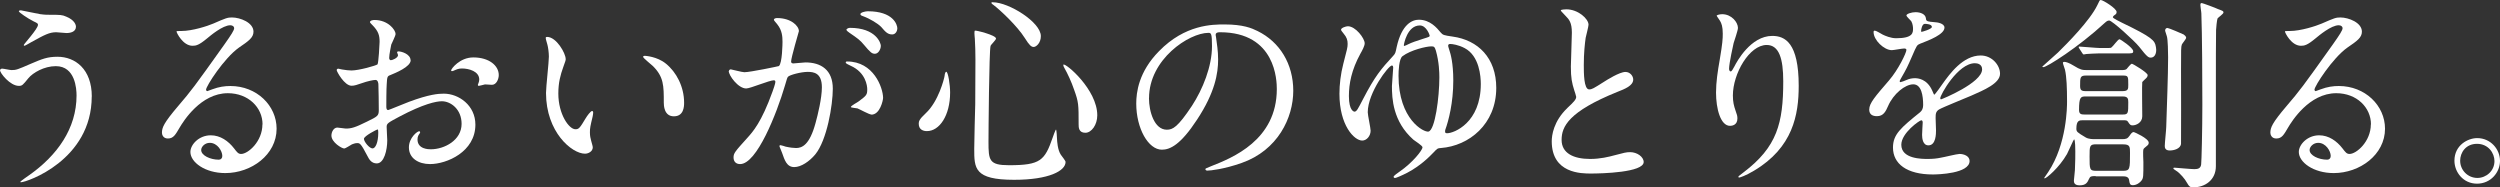 <?xml version="1.0" encoding="UTF-8"?>
<svg id="_レイヤー_2" data-name="レイヤー 2" xmlns="http://www.w3.org/2000/svg" viewBox="0 0 375.27 28.13">
  <rect x="0" y="0" width="375.27" height="28.13" fill="#333333" stroke="none"/>
  <defs>
    <style>
      .cls-1 {
        fill: #fff;
      }
    </style>
  </defs>
  <g id="_レイヤー_3" data-name="レイヤー 3">
    <g>
      <path class="cls-1" d="m13.77,14.48c0,9.58-9.8,12.88-10.63,12.88-.03,0-.09,0-.09-.06,0-.09,1.2-.92,1.35-1.02,4.19-2.96,7.09-6.99,7.09-11.95,0-.99-.19-4.4-3.11-4.4-1.76,0-3.45.99-4.13,1.82-.83,1.02-.92,1.14-1.42,1.14-1.33,0-2.83-1.94-2.83-2.34,0-.15.19-.25.31-.25.21,0,1.2.22,1.42.22.71,0,.92-.09,2.83-.92,1.73-.74,2.53-1.08,4.07-1.08,2.65,0,5.15,1.85,5.15,5.98ZM6.1,2.13c.55.09,1.05.09,1.42.09,1.48,0,1.82,0,2.43.28,1.26.52,1.45,1.23,1.45,1.51,0,.77-.83.95-1.42.95-.25,0-1.33-.12-1.54-.12-1.02,0-1.72.37-3.73,1.48-.15.09-.95.55-1.02.55s-.12-.03-.12-.12c0-.12,2.13-2.43,2.13-3.02,0-.19-.06-.25-.65-.52-.92-.46-2.22-1.36-2.22-1.51s.25-.15.31-.15c.09,0,2.49.52,2.96.59Z"/>
      <path class="cls-1" d="m39.41,18.67c0-2.53-2.13-4.68-5.21-4.68-4.07,0-6.68,4.22-7.24,5.17-.62,1.05-.92,1.63-1.76,1.63-.74,0-.89-.62-.89-.86,0-.77.25-1.45,2.43-4.01,2-2.34,2.31-2.74,6.96-9.27,1.02-1.45,1.45-2.1,1.45-2.43,0-.22-.22-.43-.58-.43-1.14,0-2.96,1.54-3.48,1.97-1.23,1.02-1.66,1.11-2.19,1.11-1.45,0-2.4-1.97-2.4-2.13,0-.09.09-.09.74-.09,1.63,0,3.91-.74,4.77-1.11,1.91-.83,2.13-.92,2.81-.92,1.23,0,3.23.77,3.23,2.13,0,.89-.71,1.39-2.19,2.4-2.22,1.57-4.93,5.79-4.93,6.31,0,.09.09.22.18.22.19-.06.59-.22.77-.28.99-.37,1.85-.49,2.71-.49,3.94,0,6.93,2.93,6.93,6.41,0,3.91-3.79,6.66-7.7,6.66-3.05,0-5.24-1.63-5.24-3.17,0-1.11,1.29-2.5,3.05-2.5,1.45,0,2.65.86,3.51,1.97.43.56.62.83,1.05.83,1.05,0,3.2-1.88,3.2-4.44Zm-7.92,2.77c-.74,0-1.29.59-1.29,1.08,0,.8,1.33,1.45,2.65,1.45.31,0,.52-.22.52-.56,0-.74-.74-1.97-1.88-1.97Z"/>
      <path class="cls-1" d="m61.65,9.03c0,1.02-2.34,1.94-3.08,2.25-.43.15-.46.28-.52,1.36-.06.68-.06,3.17-.06,3.33,0,.19,0,.55.28.55.09,0,2.62-1.05,3.11-1.23,3.05-1.14,4.44-1.23,5.24-1.23,2.25,0,4.74,1.76,4.74,4.65,0,4.07-4.28,5.92-6.81,5.92-1.76,0-3.17-.89-3.17-2.5,0-1.45,1.26-2.43,1.54-2.43.09,0,.15.09.15.15,0,.09-.06.15-.12.25-.09.12-.28.37-.28.83,0,1.48,1.69,1.48,2,1.48,2.03,0,4.62-1.35,4.62-3.82,0-2.19-1.63-3.39-2.96-3.39-.86,0-2.77.4-6.38,2.31-1.72.92-1.91,1.02-1.91,1.54,0,.34.09,1.72.09,2.03,0,1.42-.46,3.45-1.57,3.45-.83,0-1.17-.65-1.42-1.14-.99-1.91-1.14-1.91-1.54-1.91-.28,0-.59.12-.77.19-.19.09-.95.62-1.17.62-.34,0-1.91-.92-1.91-1.94,0-.55.34-1.2.89-1.2.19,0,1.08.15,1.26.15.83,0,1.39-.15,3.2-1.05,1.57-.77,1.76-.86,1.76-1.72,0-.71-.03-3.33-.06-3.85,0-.22-.09-.68-.43-.68-.37,0-1.23.22-1.42.28-1.57.52-1.72.59-2.19.59-1.05,0-2.22-2.13-2.22-2.34,0-.15.12-.22.25-.22.09,0,.46.12.55.12.56.09,1.02.15,1.42.15,1.11,0,3.73-.74,3.91-.92.15-.22.31-3.02.31-3.36,0-.95-.15-1.57-1.02-2.47-.06-.06-.43-.43-.43-.49,0-.28.49-.34.68-.34,2.06,0,3.17,1.51,3.17,2.1,0,.28-.58,1.39-.65,1.6-.03.22-.31,1.45-.31,2,0,.12.06.34.25.34.21,0,1.08-.34,1.08-.77,0-.06-.15-.37-.15-.43,0-.03.06-.09.12-.12.43-.06,1.91.37,1.91,1.33Zm-7.02,11.8c0,.46.83,1.45,1.29,1.45.43,0,.86-.86.86-2.37,0-.12,0-.43-.09-.49-.09,0-2.06.99-2.06,1.42Zm20.24-9.58c0,.65-.37,1.48-1.02,1.48-.19,0-.89-.06-1.05-.06-.15.03-.8.22-.92.22-.06,0-.15-.03-.15-.15,0-.06.09-.22.09-.25.06-.19.12-.34.12-.55,0-1.23-1.54-1.66-2.59-1.66-.49,0-.77.12-1.2.31-.12.06-.22.09-.31.09s-.12-.03-.12-.12c0-.22,1.29-1.94,3.33-1.94,2.37,0,3.82,1.23,3.82,2.65Z"/>
      <path class="cls-1" d="m84.92,8.84c0,.25-.06.34-.37,1.23-.43,1.2-.74,2.34-.74,3.97,0,3.11,1.6,5.36,2.56,5.36.52,0,.65-.15,1.57-1.69.19-.31.71-1.05.95-1.05.09,0,.15.12.15.25s-.06.52-.09.62c-.34,1.42-.4,1.69-.4,2.34,0,.52.09.92.18,1.23.09.34.25.86.25,1.01,0,.62-.65.96-1.17.96-1.97,0-5.85-3.24-5.85-9.12,0-.86.43-4.65.43-5.45,0-.62-.12-1.45-.22-1.79-.22-.77-.25-.86-.25-1.05,0-.09.12-.12.19-.12,1.42,0,2.8,2.47,2.8,3.3Zm15.03.71c1.57,1.26,2.74,3.45,2.74,5.88,0,.59-.06,2.03-1.54,2.03s-1.51-1.66-1.51-2.06c0-2.56,0-3.85-1.63-5.48-.25-.25-1.48-1.2-1.48-1.39,0-.09.12-.15.28-.15.03,0,1.82.09,3.14,1.17Z"/>
      <path class="cls-1" d="m109.42,10.66c0-.12.12-.25.28-.25.09,0,1.69.43,2.03.43.89,0,5.11-.89,5.18-.92.52-.37.55-3.48.55-3.63,0-.8-.06-1.73-.77-2.62-.46-.55-.52-.62-.52-.71,0-.22.37-.25.49-.25,2.06,0,3.26,1.17,3.26,1.97,0,.03-1.17,3.97-1.17,4.56,0,.18.12.28.34.28.15,0,1.57-.15,1.82-.15,2.31,0,4.1,1.11,4.1,3.94,0,2.43-.86,7.73-2.65,9.89-.86,1.02-2.1,1.88-3.14,1.88-1.14,0-1.45-1.08-1.82-2.12-.06-.22-.4-.92-.4-1.02s.06-.15.15-.15c.12,0,.68.19.77.22.65.15,1.26.21,1.57.21.89,0,2.03-.43,2.93-3.76.34-1.23.95-3.73.95-5.36,0-2.16-1.23-2.31-2.13-2.31-.99,0-2.74.46-2.96.74-.12.15-.15.28-.46,1.33-1.23,4.19-4.22,11.77-6.72,11.77-.68,0-.99-.43-.99-.99,0-.65.22-.89,2.06-2.93.83-.92,2.13-2.34,3.79-6.96.12-.31.43-1.23.43-1.45,0-.09-.03-.25-.22-.25-.68,0-3.54,1.23-4.16,1.23-1.2,0-2.62-1.94-2.62-2.62Zm21.38,6.53c-.34,0-1.76-.8-2.09-.92-.22-.06-.99-.09-.99-.21,0-.19,1.02-.71,1.2-.86,1.14-.86,1.26-.96,1.26-1.79,0-.52-.22-2.53-2.49-3.54-.25-.12-.74-.34-.74-.46,0-.18.12-.18.22-.18,3.94,0,5.36,3.88,5.39,5.45,0,.37-.46,2.53-1.76,2.53Zm1.42-10.32c0,.52-.37,1.2-.89,1.2-.43,0-.68-.19-1.63-1.33-.62-.74-.92-.95-2.19-1.82-.15-.09-.46-.34-.46-.46,0-.09.25-.28.52-.28,3.94,0,4.65,2.31,4.65,2.68Zm2.47-2.59c0,.37-.25.89-.77.89-.68,0-1.02-.4-1.63-1.11-.49-.52-1.72-1.26-2.74-1.63-.31-.09-.4-.21-.4-.31,0-.25.74-.43,1.11-.43,3.82,0,4.44,2,4.44,2.59Z"/>
      <path class="cls-1" d="m142.62,13.89c0,3.45-1.6,5.79-3.48,5.79-.46,0-1.23-.15-1.23-1.11,0-.34.06-.65,1.05-1.57,1.91-1.76,2.77-5.18,2.83-5.61.03-.4.15-.62.25-.62.28,0,.58,1.97.58,3.11Zm6.9-8.13c0,.25-.8.95-.83,1.14-.22.77-.31,13.16-.31,14.39,0,2.77.09,3.51,3.08,3.51,4.74,0,5.36-.71,6.56-4.16.03-.12.43-1.2.49-1.2.09,0,.15,1.29.15,1.33.03.49.09,1.72.58,2.46.12.19.71.89.71,1.08,0,1.33-2.47,2.68-7.73,2.68-5.98,0-5.98-1.73-5.98-4.65,0-1.05.12-5.73.15-6.68,0-.83.03-4.47.03-6.72,0-.77-.03-2.4-.09-3.14,0-.12-.06-.46-.06-.77,0-.09,0-.37.06-.43.12-.09,3.17.68,3.17,1.17Zm-.49-5.42c2.4,0,7.21,2.99,7.21,5.08,0,1.05-.71,1.63-1.08,1.63-.34,0-.65-.25-1.32-1.33-1.14-1.82-3.73-4.25-4.77-5.02-.22-.12-.28-.28-.25-.31.03-.06.19-.06.22-.06Zm15.68,16.97c0,1.42-.86,2.62-1.79,2.62-1.01,0-1.01-.83-1.01-1.26,0-2.99,0-3.33-.68-5.21-.4-1.17-.95-2.37-1.48-3.3-.15-.25-.15-.43-.12-.46.31-.28,5.08,3.73,5.08,7.61Z"/>
      <path class="cls-1" d="m182.48,5.27c0,.09.06.21.06.34.12.99.31,1.97.31,3.33,0,2.06-.46,4.93-3.17,9.03-2.46,3.76-4.04,4.5-5.27,4.5-2.03,0-3.85-3.17-3.85-6.93,0-1.63.34-4.74,3.42-7.86,3.91-4.01,8.04-4.01,9.83-4.01,2.8,0,4.1.56,4.96.99,3.33,1.63,5.36,4.93,5.36,8.97s-2.31,8.93-7.77,10.84c-2.62.92-4.65,1.14-5.11,1.14-.12,0-.31-.03-.31-.22,0-.09.06-.12.83-.43,3.2-1.26,9.89-3.91,9.89-11.59,0-1.2-.12-8.53-8.53-8.53-.62,0-.65.25-.65.43Zm-10.01,9.46c0,2,.8,4.74,2.68,4.74.89,0,1.63-.37,3.76-3.57,1.63-2.5,3.02-5.92,3.02-8.97,0-1.85-.12-2-.52-2-2.93,0-8.93,3.97-8.93,9.8Z"/>
      <path class="cls-1" d="m216.25,4.87c.34.4.49.43,1.79.62,3.82.52,6.56,3.2,6.56,7.7,0,5.45-4.1,8.72-8.32,9.03-.49.03-.52.06-1.08.65-.71.74-1.97,2-3.94,3.05-.77.4-1.7.8-1.85.8s-.22-.09-.22-.19c0-.15.68-.62.86-.74,2.03-1.39,3.48-3.27,3.48-3.67,0-.28-1.2-.99-1.39-1.17-3.08-2.74-3.2-6.19-3.2-8.04,0-.43.19-2.37.19-2.77,0-.09-.03-.31-.19-.31-.52,0-3.63,4.1-3.63,7.02,0,.43.43,2.37.43,2.77,0,.77-.58,1.48-1.26,1.48-1.2,0-3.42-2.28-3.42-7.02,0-1.42.19-2.99.58-4.5.56-2.19.65-2.43.65-2.99s-.12-.99-.62-1.57c-.25-.31-.37-.46-.37-.56,0-.28.74-.52,1.02-.52,1.17,0,2.53,1.82,2.53,2.56,0,.4-.37,1.08-.65,1.57-1.33,2.43-1.72,4.5-1.72,6.35,0,2.22.77,2.34.83,2.34.34,0,.52-.4,1.29-1.88,1.79-3.45,2.71-4.53,4.53-6.5.34-.37.34-.46.52-1.32.77-3.48,2.37-4.1,3.33-4.1,1.69,0,2.71,1.23,3.27,1.91Zm-.19,6.75c0-.68-.03-2.28-.52-4.01-.18-.58-.28-.65-.68-.65-.77,0-3.11.55-4.34,1.48-.52.4-.59,2.19-.59,2.93,0,6.56,3.82,8.54,4.5,8.38.99-.22,1.63-5.18,1.63-8.13Zm-5.33-4.84c0,.06,0,.12.06.12s.56-.22.65-.28c.43-.22,1.11-.46,2.28-.83.8-.25.89-.28.89-.43,0-.09-.49-1.54-1.48-1.54-1.91,0-2.4,2.83-2.4,2.96Zm6.19,12.97c0,.22.12.25.31.25,1.02,0,5.05-1.57,5.05-7.39,0-1.08-.19-4.22-2.43-5.39-.92-.49-1.85-.62-2.16-.62-.22,0-.31.09-.31.28,0,.09.03.15.18.65.19.56.59,1.91.59,4.56,0,3.36-.71,6.04-1.2,7.39-.03.09-.03.19-.03.28Z"/>
      <path class="cls-1" d="m235.28,16.2c.92-.86,1.32-1.26,1.32-1.66,0-.09-.22-.8-.28-.95-.37-1.17-.52-1.88-.52-3.6,0-.71.15-4.28.15-5.08,0-1.54-.43-2-.92-2.5-.65-.68-.74-.77-.74-.86,0-.12.74-.15.83-.15,1.76,0,3.33,1.42,3.33,2.31,0,.28-.37,1.66-.43,1.97-.12.86-.28,2.28-.28,4.07,0,1.17,0,3.67.8,3.67.43,0,.62-.12,2.28-1.17.34-.22,2.28-1.45,3.17-1.45.71,0,1.17.62,1.17,1.14,0,.92-1.26,1.42-2.37,1.85-7.33,2.96-8.38,5.21-8.38,7.21s1.79,2.86,4.28,2.86c1.54,0,2.77-.31,3.7-.56,1.39-.37,1.73-.46,2.31-.46,1.05,0,2.03.71,2.03,1.48,0,1.57-6.29,1.73-7.92,1.73-1.42,0-5.88,0-5.88-4.84,0-.86.25-2.99,2.34-4.99Z"/>
      <path class="cls-1" d="m265.2,6.75c-2.62,0-5.08,4.31-5.08,7.58,0,.99.15,1.54.4,2.28.22.58.28.83.28,1.17,0,1.02-.83,1.11-1.11,1.11-1.42,0-2.1-2.56-2.1-4.99,0-1.57.25-3.2.55-4.9.43-2.53.46-3.2.46-3.94,0-1.08-.19-1.54-.4-1.91-.06-.12-.52-.74-.52-.8s.37-.22.83-.22c1.42,0,2.37,1.23,2.37,2.06,0,.37-.55,1.94-.65,2.28-.06.25-.68,3.05-.68,3.82,0,.09,0,.43.25.43.15,0,.34-.37.56-.77.34-.68,2.43-4.56,5.67-4.56,1.91,0,3.97,1.02,3.97,7.49,0,4.34-.86,9.27-6.72,12.75-1.23.74-2.1,1.02-2.22,1.02-.06,0-.12-.03-.12-.09,0-.09.06-.15.77-.68,5.05-3.82,5.97-7.39,5.97-13.68,0-3.39-.62-5.45-2.49-5.45Z"/>
      <path class="cls-1" d="m280.59,16.42c0-.92.86-1.91,2.96-4.34,1.39-1.6,2.62-4.16,2.62-4.59,0-.18-.21-.21-.34-.21-.31,0-1.57.25-1.85.25-1.17,0-2.74-1.51-2.74-2.71,0-.09,0-.22.19-.22s.99.49,1.17.59c.37.18,1.2.55,2.03.55,2.53,0,2.53-.83,2.53-1.45,0-.19-.03-.68-.25-1.08-.09-.15-.74-.71-.74-.89,0-.25.8-.49,1.36-.49.74,0,1.51.28,1.57.95.03.4.15.46,1.39.56.22,0,1.39.15,1.39.8,0,1.02-2.25,1.88-3.67,2.43-.46.19-.49.25-1.17,1.82-.74,1.7-.86,1.94-1.66,3.33-.15.28-.22.37-.22.49,0,.06.03.12.12.12s.68-.21.95-.34c.34-.15.74-.25,1.2-.25.4,0,1.82.06,2.62,1.88.22.52.25.59.31.59.09,0,1.11-1.42,1.26-1.66,1.02-1.42,3.02-4.22,5.7-4.22,1.69,0,2.9,1.45,2.9,2.74,0,1.45-2.43,2.46-4.34,3.3-.77.34-4.25,1.73-4.81,2.06-.49.31-.52.65-.52,1.29,0,.28.06,1.57.06,1.85,0,.49,0,2.25-1.14,2.25-.83,0-.95-1.02-.95-1.57,0-.31.09-1.79.09-1.82,0-.12,0-.37-.22-.37-.25,0-2.99,1.91-2.99,3.67,0,2.13,3.08,2.13,3.97,2.13.77,0,1.36-.06,1.97-.19.43-.06,2.4-.56,2.8-.56.65,0,1.51.31,1.51,1.05,0,1.91-4.77,2.03-5.52,2.03-3.91,0-5.98-1.6-5.98-4.04,0-1.97,1.17-2.96,4.07-5.3.31-.25.46-.62.46-1.08,0-1.39-.25-3.11-1.48-3.11s-2.99,1.42-3.79,3.27c-.34.77-.68,1.51-1.66,1.51-.59,0-1.17-.19-1.17-1.02Zm7.86-11.64c.06,0,1.54-.4,1.54-.74,0-.4-.77-.46-1.05-.46-.43,0-.56.86-.56.99s0,.22.06.22Zm2.8,9.98c0,.06.03.15.12.15s6.16-2.47,6.16-4.5c0-.77-.68-.92-1.08-.92-2.56,0-5.21,4.77-5.21,5.27Z"/>
      <path class="cls-1" d="m323.67,7.45c0,1.11-.65,1.2-.8,1.2-.34,0-.52-.03-1.76-1.63-.71-.89-4.07-3.94-4.5-3.94-.25,0-.4.12-.65.34-4.01,3.7-8.72,6.66-9.24,6.66-.06,0-.15-.03-.15-.09,0-.03,2-1.76,2.34-2.1,1.39-1.36,4.81-4.81,5.92-7.12.34-.71.34-.77.52-.77.31,0,2.37,1.26,2.37,1.79,0,.25-.09.34-.37.52-.03.03-.19.15-.19.28,0,.15,1.08.68,1.33.8,4.62,2.22,4.96,2.71,5.11,3.57.03.15.06.34.06.49Zm-9.09,18.98c-.65,0-.83.03-.99.4-.25.55-.46.99-1.42.99-.86,0-.86-.49-.86-.74,0-.21.15-1.29.15-1.54.06-1.08.06-2.43.06-2.8,0-.28,0-1.82-.19-1.82-.06,0-.86,1.85-1.05,2.19-1.17,2.06-3.11,3.67-3.36,3.67-.03,0-.06-.03-.06-.09,0,0,.37-.56.59-.86,2.83-4.25,2.83-9.89,2.83-10.6,0-2-.06-3.7-.31-4.77-.03-.15-.31-.86-.31-1.02,0-.12.09-.15.25-.15.19,0,.65.12,1.39.58.99.62,1.29.65,1.97.65h5.11c.46,0,.68-.03.83-.15.12-.12.62-.8.8-.8.15,0,2.37,1.33,2.37,1.7,0,.21-.12.37-.25.49-.09.06-.4.4-.56.55-.06.43,0,4.31,0,5.15,0,.95-.92,1.36-1.45,1.36-.31,0-.4-.09-.68-.52-.15-.25-.28-.25-.83-.25h-5.92c-.55,0-1.01,0-1.01,1.26,0,.46.12.56,1.42,1.33.43.25,1.08.25,1.39.25h4.04c.58,0,.83-.06,1.14-.52.22-.34.4-.55.62-.55.06,0,2.25.95,2.25,1.6,0,.15-.06.31-.18.4-.52.43-.59.49-.62.62-.09.28,0,1.82,0,1.88,0,2.13,0,2.37-.25,2.74-.25.37-.8.74-1.33.74-.46,0-.49-.28-.56-.74-.06-.56-.58-.59-.95-.59h-4.1Zm1.66-19.22c.55,0,.62,0,.74-.12.22-.15.95-1.2,1.17-1.2.15,0,2.06,1.29,2.06,1.79,0,.34-.12.34-1.17.34h-4.07c-.4,0-1.45.06-1.82.09-.06.03-.34.06-.37.06-.09,0-.12-.06-.21-.19l-.46-.71q-.09-.15-.09-.19c0-.06.03-.09.09-.09.28,0,2.65.22,3.14.22h.99Zm2.4,9.98c.83,0,.83-.18.83-1.85,0-.52-.06-.86-.83-.86h-5.54c-.74,0-1.02.03-1.02,2.03,0,.65.37.68.83.68h5.73Zm-.06-3.51c.89,0,.89-.31.89-.95,0-1.29,0-1.39-.83-1.39h-5.54c-.86,0-.86.31-.86,1.54,0,.65.19.8.86.8h5.48Zm-3.91,7.98c-1.01,0-1.01.25-1.01,1.85,0,1.91,0,2.13,1.01,2.13h4.01c1.05,0,1.05-.28,1.05-2.68,0-.92,0-1.29-1.02-1.29h-4.04Zm10.66-17.47c.19,0,2.28.89,2.46.99.12.09.37.28.37.49,0,.19-.59.86-.65,1.02-.12.37-.12.68-.12,3.76,0,1.76.03,10.78,0,11.12-.06.77-1.08,1.02-1.7,1.02-.68,0-.74-.43-.74-.68,0-.46.22-2.47.22-2.86.09-2.96.28-7.73.28-10.44,0-.62-.03-2.71-.19-3.17-.25-.77-.28-.86-.25-.92.03-.21.15-.31.31-.31Zm5.17-3.73c.12,0,2.13.74,2.43.9.77.28.83.31.83.52s-.8.74-.89.89c-.09.22-.22,1.48-.22,1.72-.03.95-.03,5.88-.03,7.98v12.48c0,2.09-1.66,3.17-3.36,3.17-.52,0-.62-.06-1.05-.8-.15-.31-.95-1.35-1.6-1.72-.34-.22-.37-.25-.37-.34s.12-.09.19-.09c.09,0,2.49.22,2.96.22.55,0,.95-.12,1.02-.71.06-.4.18-5.18.18-9,0-3.42-.03-10.63-.15-13.68,0-.25-.21-1.26-.12-1.45.03-.06.09-.09.18-.09Z"/>
      <path class="cls-1" d="m355.9,18.67c0-2.53-2.13-4.68-5.21-4.68-4.07,0-6.68,4.22-7.24,5.17-.62,1.05-.92,1.63-1.76,1.63-.74,0-.89-.62-.89-.86,0-.77.25-1.45,2.43-4.01,2-2.34,2.31-2.74,6.96-9.27,1.02-1.45,1.45-2.1,1.45-2.43,0-.22-.22-.43-.58-.43-1.14,0-2.96,1.54-3.48,1.97-1.23,1.02-1.66,1.11-2.19,1.11-1.45,0-2.4-1.97-2.4-2.13,0-.09.09-.09.74-.09,1.63,0,3.91-.74,4.77-1.11,1.91-.83,2.13-.92,2.81-.92,1.23,0,3.23.77,3.23,2.13,0,.89-.71,1.39-2.19,2.4-2.22,1.57-4.93,5.79-4.93,6.31,0,.09.09.22.18.22.19-.06.59-.22.77-.28.99-.37,1.85-.49,2.71-.49,3.94,0,6.93,2.93,6.93,6.41,0,3.91-3.79,6.66-7.7,6.66-3.05,0-5.24-1.63-5.24-3.17,0-1.11,1.29-2.5,3.05-2.5,1.45,0,2.65.86,3.51,1.97.43.56.62.83,1.05.83,1.05,0,3.2-1.88,3.2-4.44Zm-7.92,2.77c-.74,0-1.29.59-1.29,1.08,0,.8,1.33,1.45,2.65,1.45.31,0,.52-.22.52-.56,0-.74-.74-1.97-1.88-1.97Z"/>
      <path class="cls-1" d="m375.27,24.15c0,1.73-1.39,3.42-3.45,3.42s-3.39-1.72-3.39-3.45c0-2.34,2.03-3.39,3.42-3.39,2,0,3.42,1.66,3.42,3.42Zm-5.98-.03c0,1.42,1.14,2.59,2.59,2.59,1.32,0,2.56-1.05,2.56-2.53,0-1.2-.92-2.59-2.62-2.59s-2.53,1.33-2.53,2.53Z"/>
    </g>
  </g>
</svg>